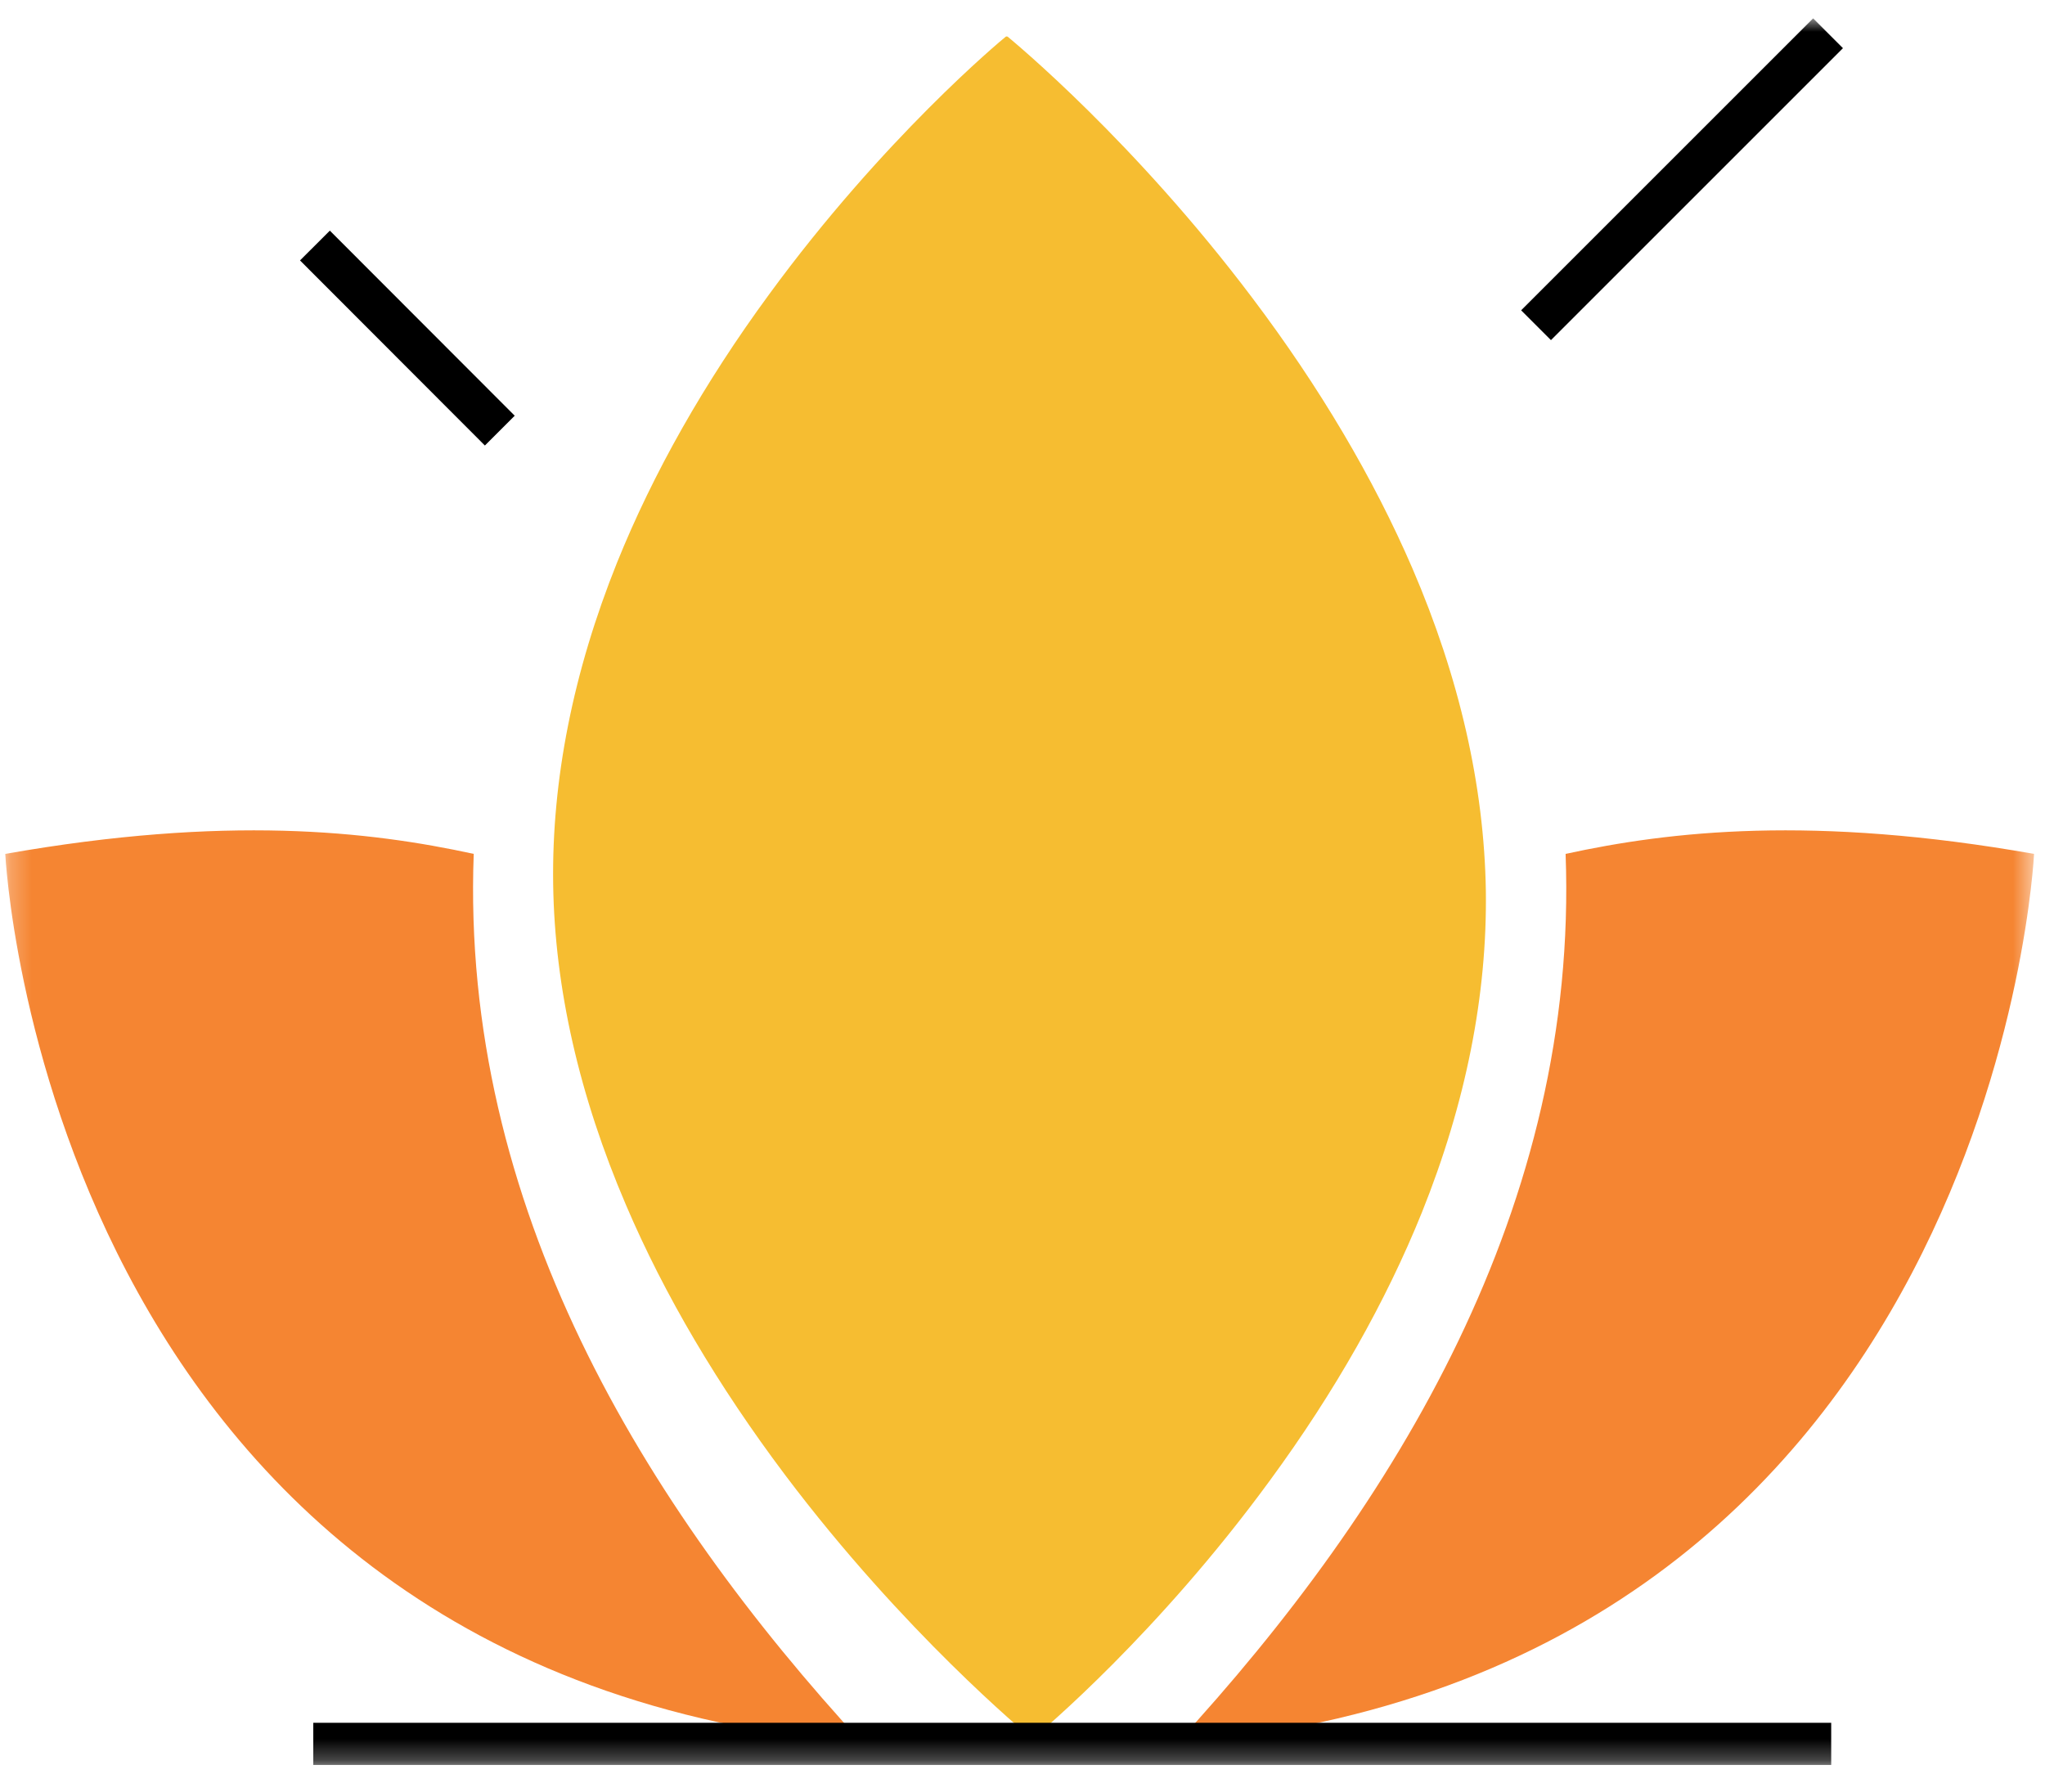 <svg width="97" height="85" viewBox="0 0 97 85" fill="none" xmlns="http://www.w3.org/2000/svg">
<g clip-path="url(#clip0_782_229022)">
<g clip-path="url(#clip1_782_229022)">
<mask id="mask0_782_229022" style="mask-type:luminance" maskUnits="userSpaceOnUse" x="0" y="0" width="97" height="84">
<path d="M96.488 0.867H0.238V83.727H96.488V0.867Z" fill="white"/>
</mask>
<g mask="url(#mask0_782_229022)">
<path d="M55.791 82.728C66.241 71.368 74.881 57.168 74.261 40.508C79.221 39.428 85.991 38.658 96.481 40.508C96.481 40.508 94.631 79.398 55.781 82.728H55.791Z" fill="#F58532"/>
<path d="M40.94 82.728C30.49 71.368 21.85 57.168 22.47 40.508C17.51 39.428 10.74 38.658 0.25 40.508C0.25 40.508 2.1 79.398 40.95 82.728H40.94Z" fill="#F58532"/>
<path d="M48.968 82.459C48.968 82.459 48.938 82.459 48.918 82.439H48.908C48.668 82.228 42.878 77.459 37.238 69.969C34.058 65.739 31.518 61.438 29.698 57.178C27.478 51.998 26.308 46.868 26.238 41.938C26.168 36.998 27.188 31.869 29.268 26.689C30.978 22.448 33.398 18.169 36.478 13.969C41.888 6.569 47.468 1.929 47.708 1.739C47.708 1.739 47.728 1.729 47.748 1.729C47.768 1.729 47.788 1.729 47.798 1.749H47.808C48.128 2.019 53.808 6.709 59.398 14.129C62.598 18.369 65.148 22.689 66.988 26.948C69.228 32.148 70.398 37.298 70.478 42.248C70.548 47.199 69.528 52.328 67.448 57.508C65.738 61.748 63.318 66.028 60.238 70.228C54.918 77.508 49.428 82.109 49.028 82.439H49.008C49.008 82.439 48.978 82.469 48.958 82.469L48.968 82.459Z" fill="#F6BD31"/>
<path d="M72.859 15.428L86.709 1.578" stroke="black" stroke-width="2" stroke-miterlimit="10"/>
<path d="M23.707 20.428L14.938 11.648" stroke="black" stroke-width="2" stroke-miterlimit="10"/>
<path d="M14.859 82.728H86.859" stroke="black" stroke-width="2" stroke-miterlimit="10"/>
</g>
</g>
</g>
<defs>
<clipPath id="clip0_782_229022">
<rect width="97" height="84" fill="white" transform="translate(0 0.391)"/>
</clipPath>
<clipPath id="clip1_782_229022">
<rect width="97" height="84" fill="white" transform="translate(0 0.391)"/>
</clipPath>
</defs>
</svg>
